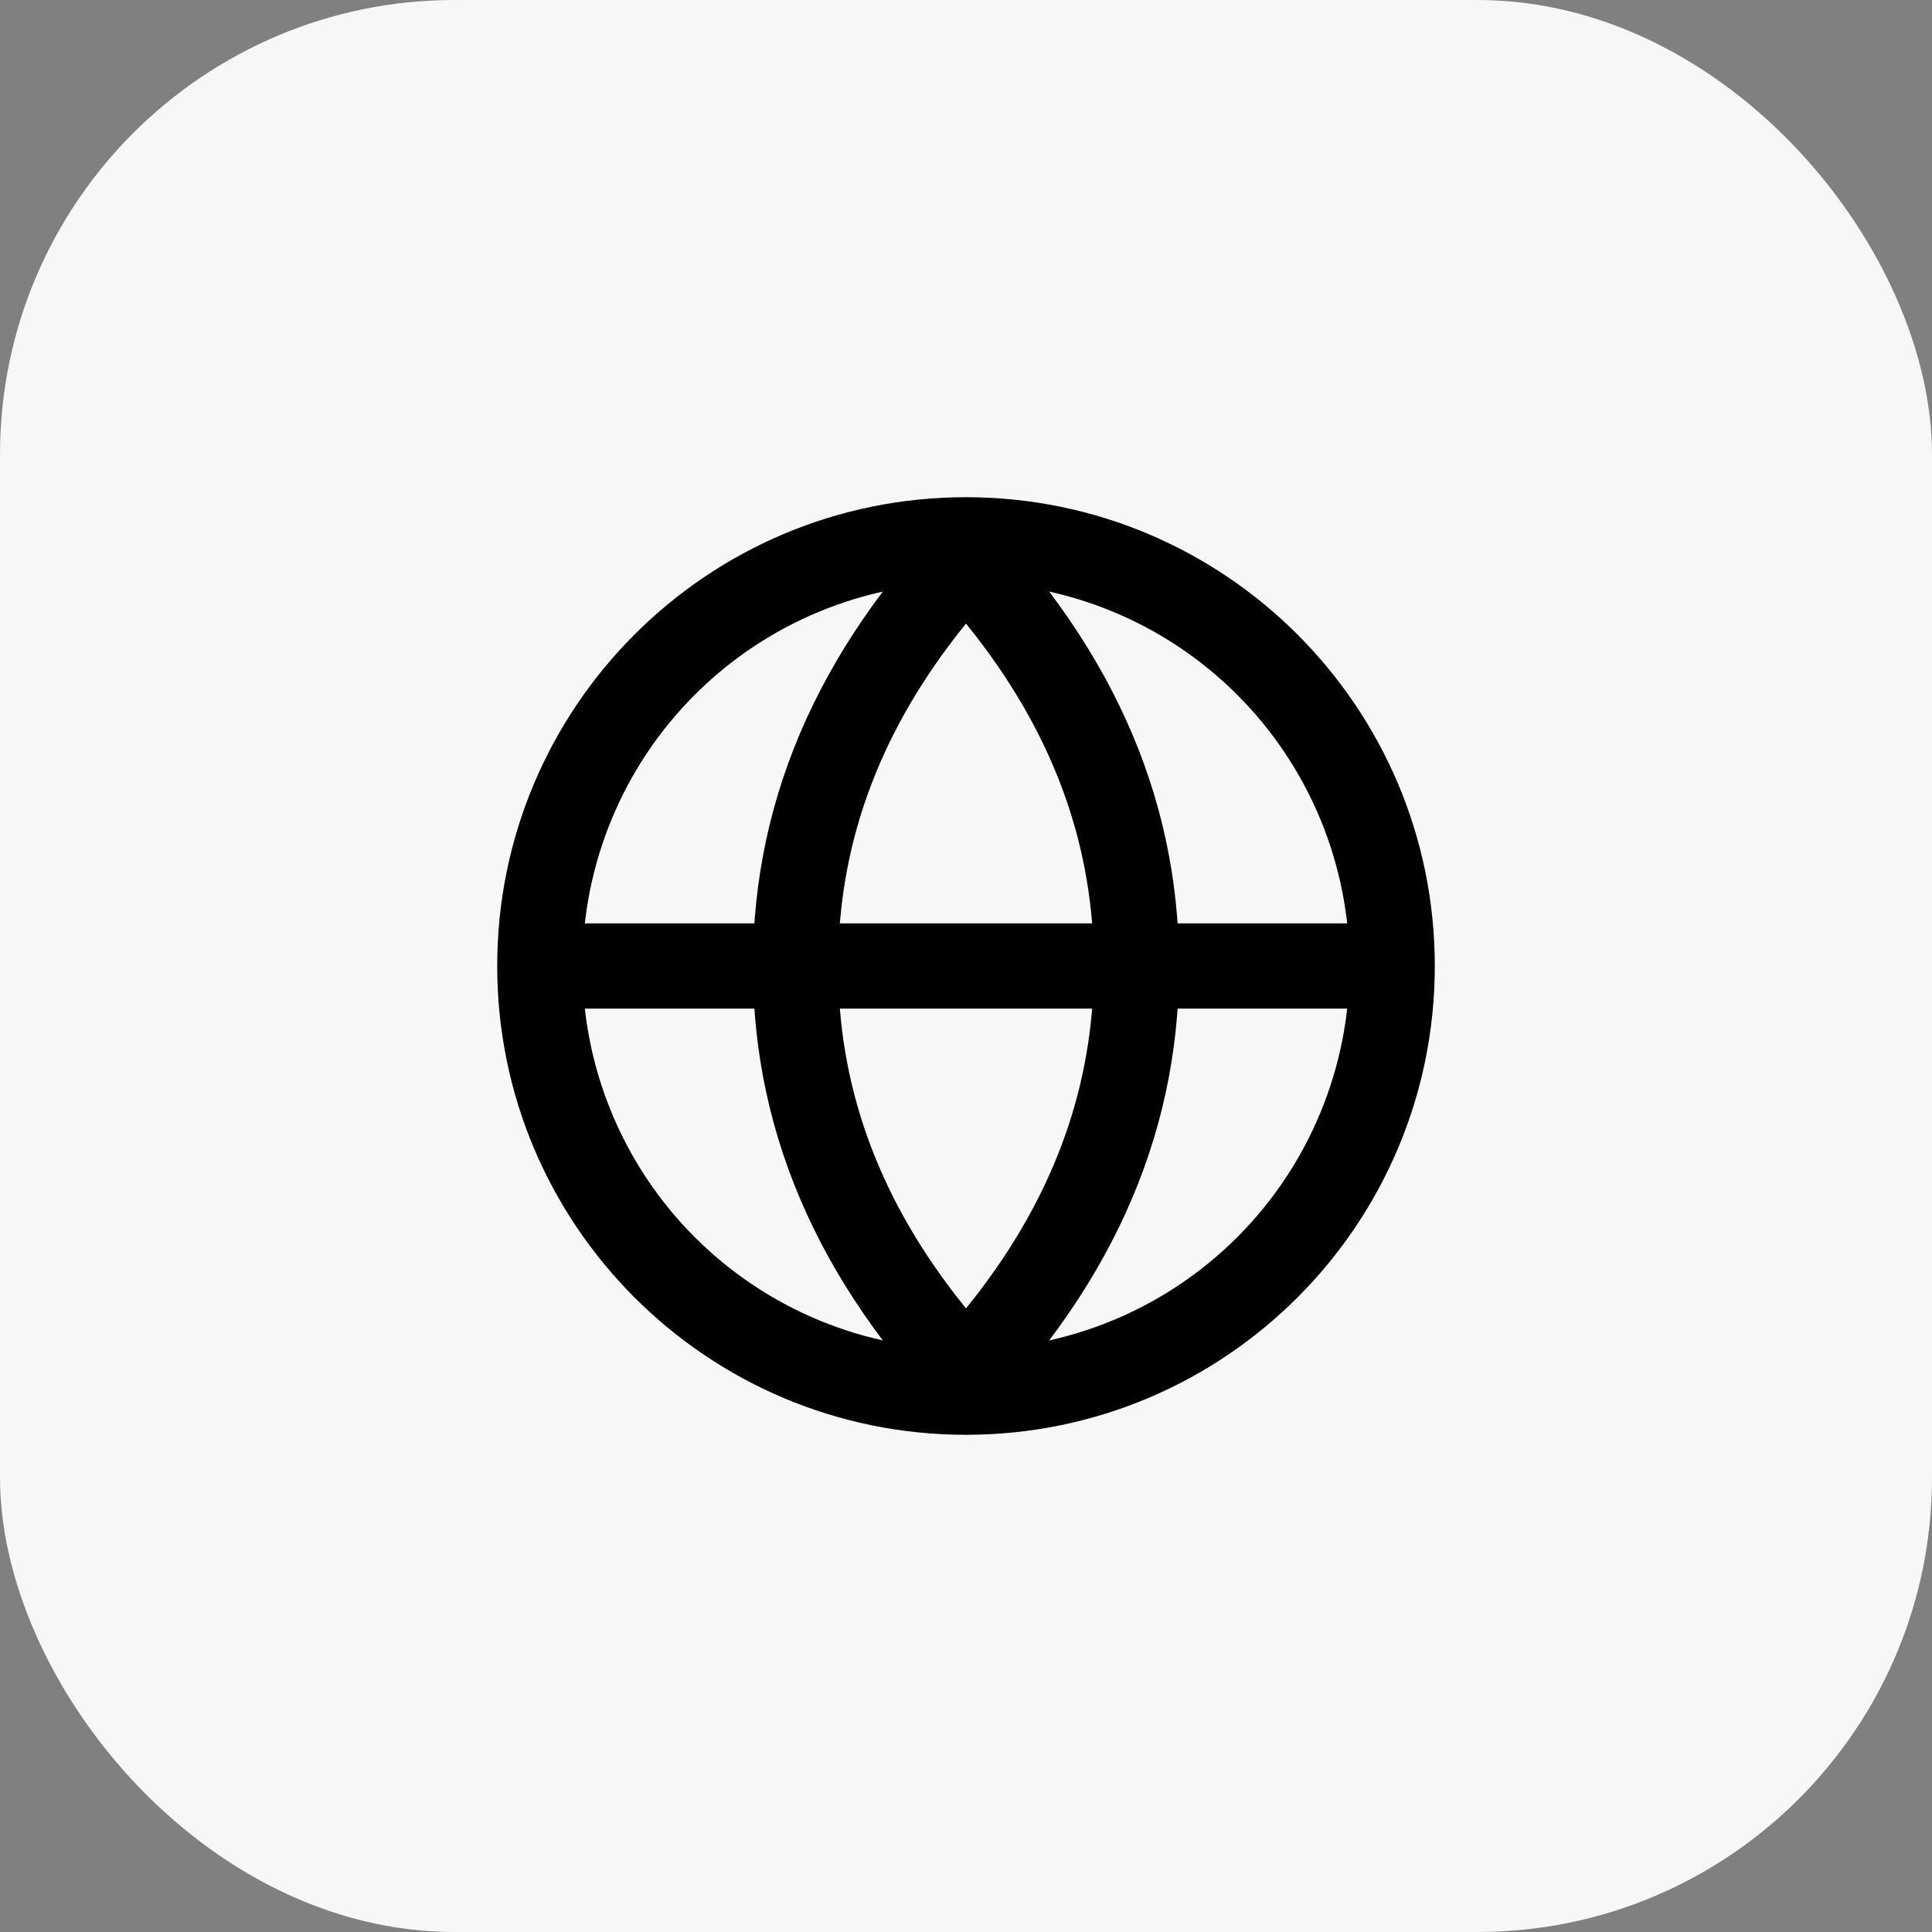 <svg width="34" height="34" viewBox="0 0 34 34" fill="none" xmlns="http://www.w3.org/2000/svg">
<rect x="0" y="0" width="34" height="34" fill="#808080" stroke="none"/>
<rect width="34" height="34" rx="8" fill="#F7F7F7"/>
<g clip-path="url(#clip0_5852_47403)">
<path d="M17 8.75C21.556 8.75 25.25 12.444 25.25 17C25.25 21.556 21.556 25.25 17 25.25C12.444 25.25 8.75 21.556 8.75 17C8.75 12.444 12.444 8.75 17 8.75ZM17 10.25C16.114 10.25 15.236 10.425 14.417 10.764C13.598 11.103 12.854 11.6 12.227 12.227C11.6 12.854 11.103 13.598 10.764 14.417C10.425 15.236 10.25 16.114 10.25 17C10.25 17.886 10.425 18.764 10.764 19.583C11.103 20.402 11.6 21.146 12.227 21.773C12.854 22.4 13.598 22.897 14.417 23.236C15.236 23.575 16.114 23.75 17 23.75C18.79 23.75 20.507 23.039 21.773 21.773C23.039 20.507 23.75 18.79 23.75 17C23.75 15.21 23.039 13.493 21.773 12.227C20.507 10.961 18.79 10.25 17 10.25Z" fill="black"/>
<path d="M17 8.75C19.5 11.212 20.75 13.963 20.75 17C20.75 20.038 19.5 22.788 17 25.25C14.5 22.788 13.25 20.038 13.25 17C13.25 13.963 14.5 11.212 17 8.75ZM17 10.973L16.819 11.203C15.428 13.002 14.75 14.922 14.75 17C14.75 19.078 15.428 20.998 16.819 22.797L17 23.026L17.181 22.797C18.511 21.076 19.19 19.243 19.246 17.27L19.25 17C19.25 14.923 18.572 13.002 17.181 11.203L17 10.973Z" fill="black"/>
<path d="M9.5 16.25H24.5V17.75H9.5V16.25Z" fill="black"/>
</g>
<defs>
<clipPath id="clip0_5852_47403">
<rect width="18" height="18" fill="white" transform="translate(8 8)"/>
</clipPath>
</defs>
</svg>
